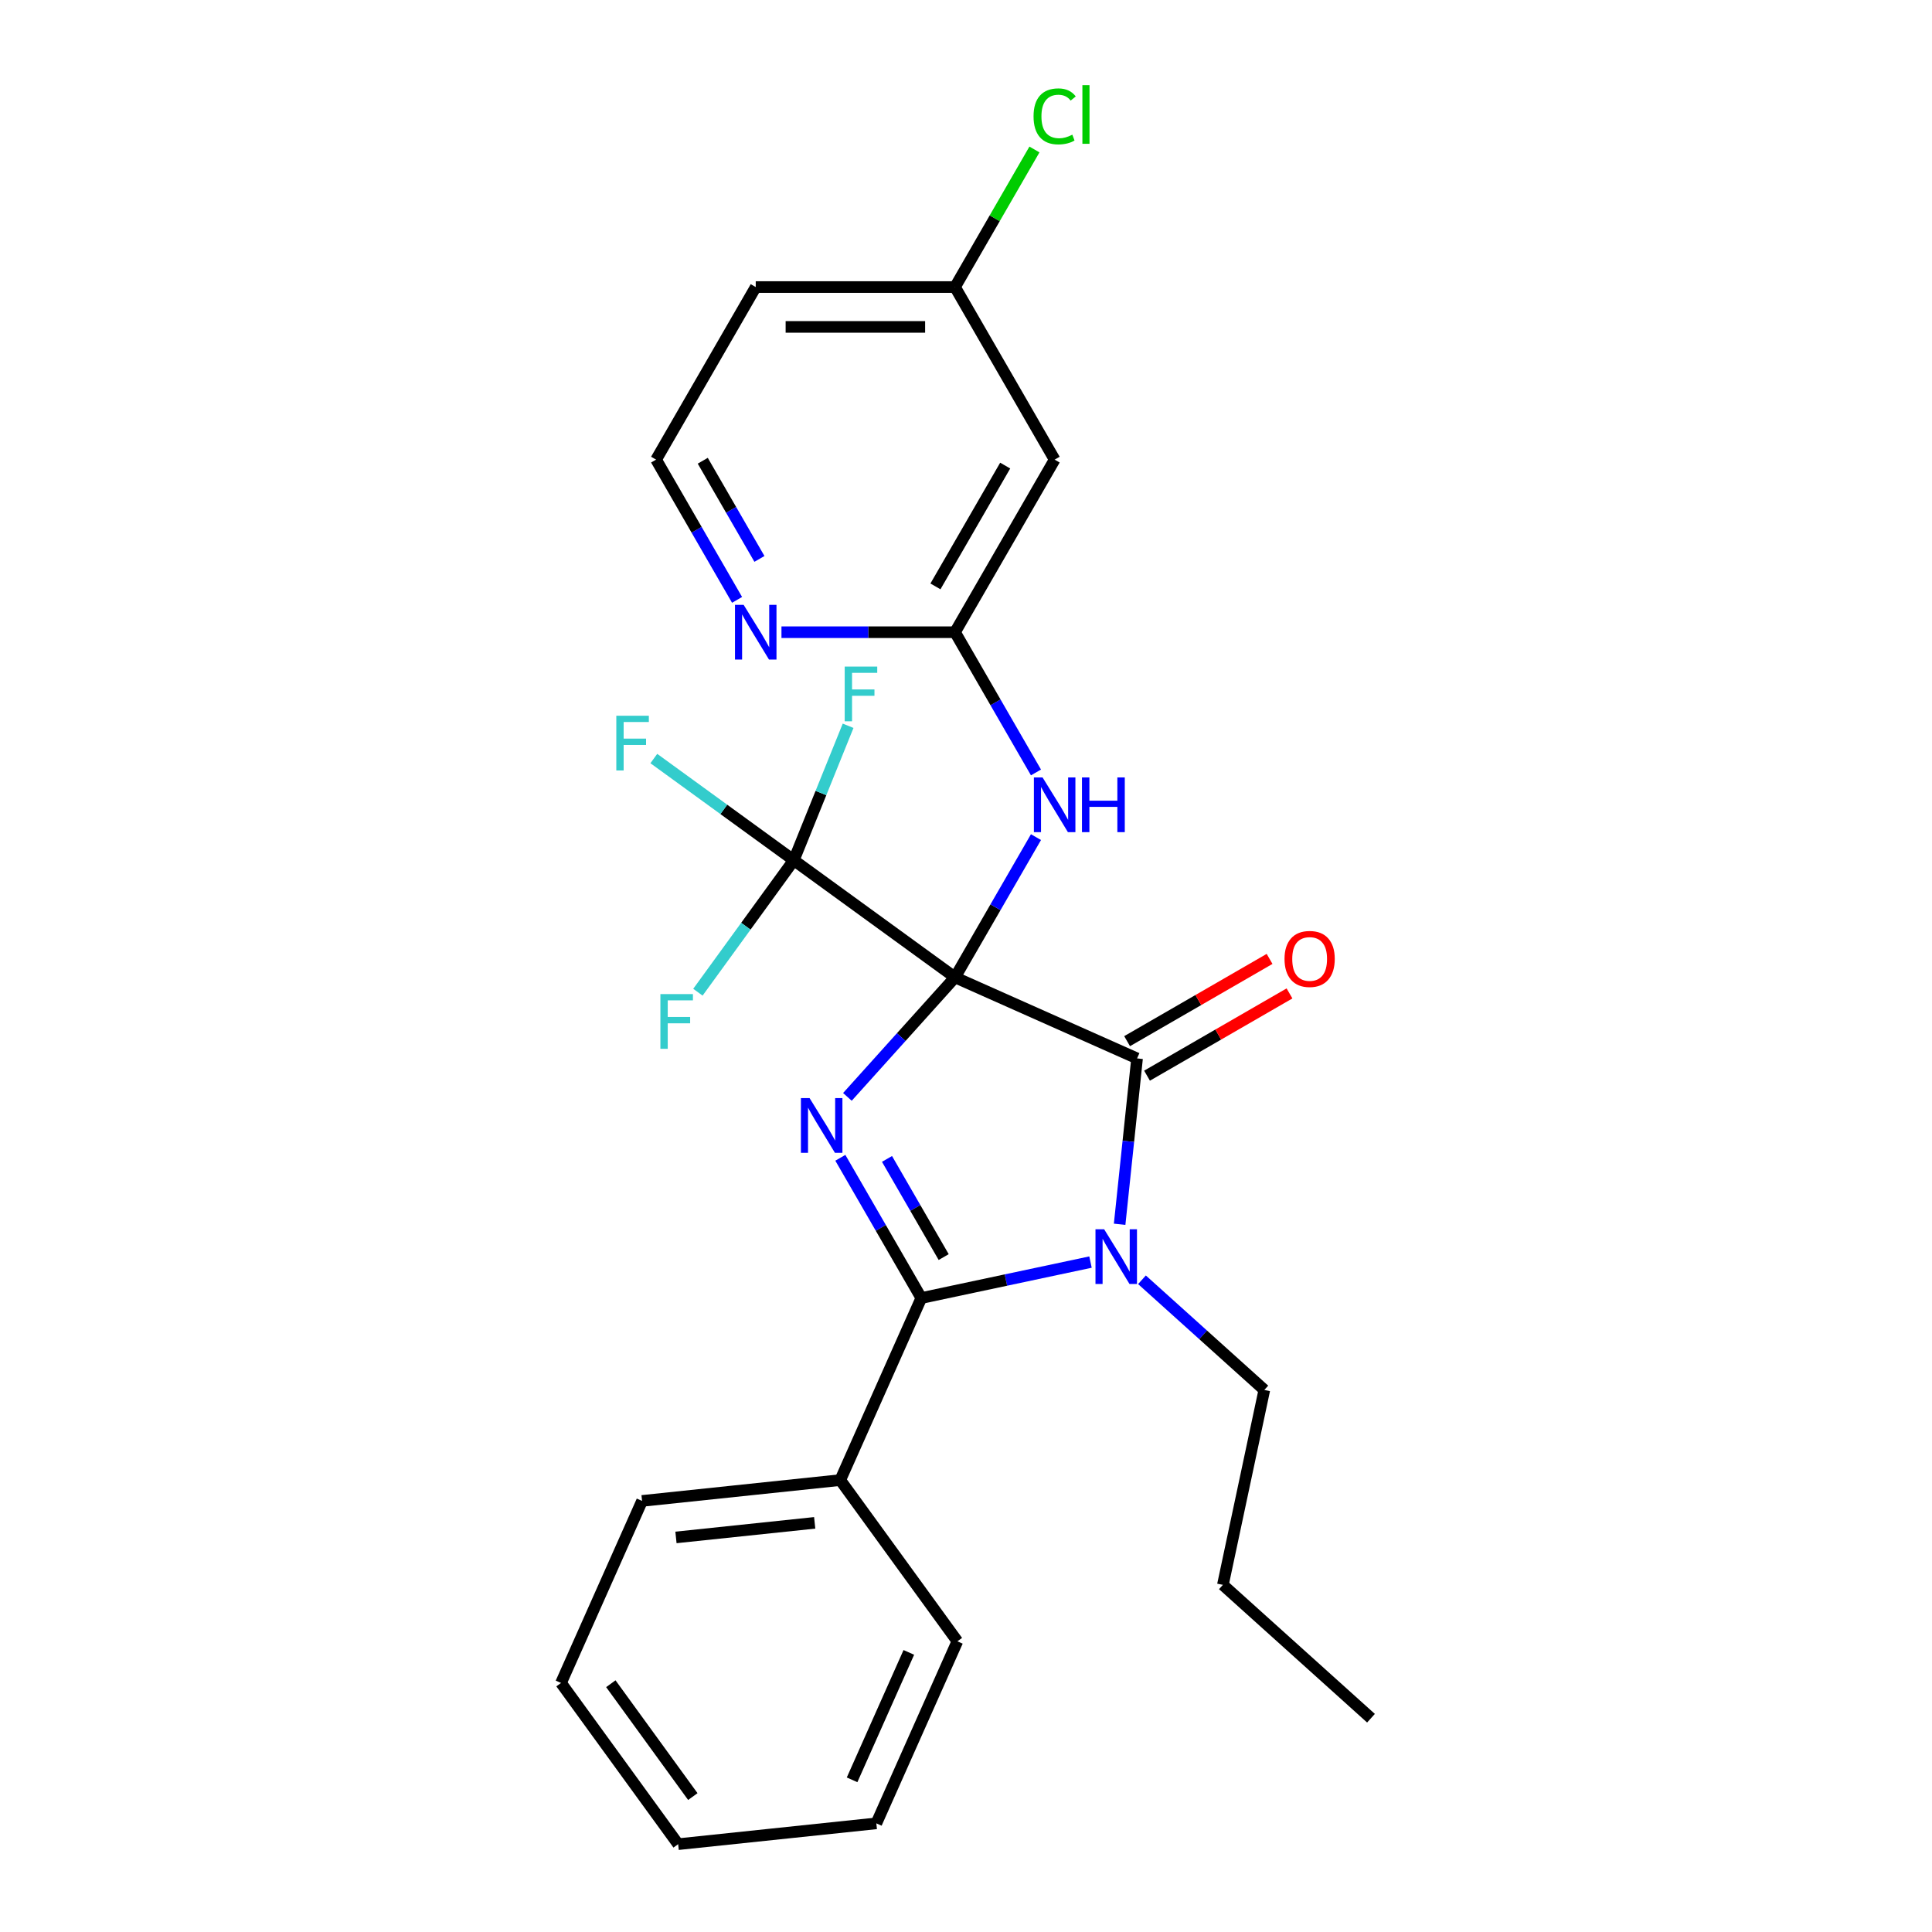 <?xml version='1.0' encoding='iso-8859-1'?>
<svg version='1.1' baseProfile='full'
              xmlns='http://www.w3.org/2000/svg'
                      xmlns:rdkit='http://www.rdkit.org/xml'
                      xmlns:xlink='http://www.w3.org/1999/xlink'
                  xml:space='preserve'
width='1000px' height='1000px' viewBox='0 0 1000 1000'>
<!-- END OF HEADER -->
<rect style='opacity:1.0;fill:#FFFFFF;stroke:none' width='1000' height='1000' x='0' y='0'> </rect>
<path class='bond-0' d='M 494.313,505.884 L 466.464,536.814' style='fill:none;fill-rule:evenodd;stroke:#000000;stroke-width:6px;stroke-linecap:butt;stroke-linejoin:miter;stroke-opacity:1' />
<path class='bond-0' d='M 466.464,536.814 L 438.614,567.744' style='fill:none;fill-rule:evenodd;stroke:#0000FF;stroke-width:6px;stroke-linecap:butt;stroke-linejoin:miter;stroke-opacity:1' />
<path class='bond-1' d='M 494.313,505.884 L 588.541,547.836' style='fill:none;fill-rule:evenodd;stroke:#000000;stroke-width:6px;stroke-linecap:butt;stroke-linejoin:miter;stroke-opacity:1' />
<path class='bond-4' d='M 494.313,505.884 L 410.867,445.256' style='fill:none;fill-rule:evenodd;stroke:#000000;stroke-width:6px;stroke-linecap:butt;stroke-linejoin:miter;stroke-opacity:1' />
<path class='bond-5' d='M 494.313,505.884 L 515.267,469.59' style='fill:none;fill-rule:evenodd;stroke:#000000;stroke-width:6px;stroke-linecap:butt;stroke-linejoin:miter;stroke-opacity:1' />
<path class='bond-5' d='M 515.267,469.59 L 536.222,433.296' style='fill:none;fill-rule:evenodd;stroke:#0000FF;stroke-width:6px;stroke-linecap:butt;stroke-linejoin:miter;stroke-opacity:1' />
<path class='bond-3' d='M 434.96,599.274 L 455.914,635.568' style='fill:none;fill-rule:evenodd;stroke:#0000FF;stroke-width:6px;stroke-linecap:butt;stroke-linejoin:miter;stroke-opacity:1' />
<path class='bond-3' d='M 455.914,635.568 L 476.868,671.862' style='fill:none;fill-rule:evenodd;stroke:#000000;stroke-width:6px;stroke-linecap:butt;stroke-linejoin:miter;stroke-opacity:1' />
<path class='bond-3' d='M 459.111,599.848 L 473.779,625.253' style='fill:none;fill-rule:evenodd;stroke:#0000FF;stroke-width:6px;stroke-linecap:butt;stroke-linejoin:miter;stroke-opacity:1' />
<path class='bond-3' d='M 473.779,625.253 L 488.447,650.659' style='fill:none;fill-rule:evenodd;stroke:#000000;stroke-width:6px;stroke-linecap:butt;stroke-linejoin:miter;stroke-opacity:1' />
<path class='bond-2' d='M 588.541,547.836 L 584.03,590.757' style='fill:none;fill-rule:evenodd;stroke:#000000;stroke-width:6px;stroke-linecap:butt;stroke-linejoin:miter;stroke-opacity:1' />
<path class='bond-2' d='M 584.03,590.757 L 579.519,633.678' style='fill:none;fill-rule:evenodd;stroke:#0000FF;stroke-width:6px;stroke-linecap:butt;stroke-linejoin:miter;stroke-opacity:1' />
<path class='bond-8' d='M 593.698,556.769 L 630.572,535.48' style='fill:none;fill-rule:evenodd;stroke:#000000;stroke-width:6px;stroke-linecap:butt;stroke-linejoin:miter;stroke-opacity:1' />
<path class='bond-8' d='M 630.572,535.48 L 667.446,514.191' style='fill:none;fill-rule:evenodd;stroke:#FF0000;stroke-width:6px;stroke-linecap:butt;stroke-linejoin:miter;stroke-opacity:1' />
<path class='bond-8' d='M 583.384,538.904 L 620.258,517.615' style='fill:none;fill-rule:evenodd;stroke:#000000;stroke-width:6px;stroke-linecap:butt;stroke-linejoin:miter;stroke-opacity:1' />
<path class='bond-8' d='M 620.258,517.615 L 657.132,496.326' style='fill:none;fill-rule:evenodd;stroke:#FF0000;stroke-width:6px;stroke-linecap:butt;stroke-linejoin:miter;stroke-opacity:1' />
<path class='bond-15' d='M 591.078,662.409 L 622.745,690.922' style='fill:none;fill-rule:evenodd;stroke:#0000FF;stroke-width:6px;stroke-linecap:butt;stroke-linejoin:miter;stroke-opacity:1' />
<path class='bond-15' d='M 622.745,690.922 L 654.411,719.434' style='fill:none;fill-rule:evenodd;stroke:#000000;stroke-width:6px;stroke-linecap:butt;stroke-linejoin:miter;stroke-opacity:1' />
<path class='bond-26' d='M 564.441,653.248 L 520.654,662.555' style='fill:none;fill-rule:evenodd;stroke:#0000FF;stroke-width:6px;stroke-linecap:butt;stroke-linejoin:miter;stroke-opacity:1' />
<path class='bond-26' d='M 520.654,662.555 L 476.868,671.862' style='fill:none;fill-rule:evenodd;stroke:#000000;stroke-width:6px;stroke-linecap:butt;stroke-linejoin:miter;stroke-opacity:1' />
<path class='bond-10' d='M 476.868,671.862 L 434.915,766.09' style='fill:none;fill-rule:evenodd;stroke:#000000;stroke-width:6px;stroke-linecap:butt;stroke-linejoin:miter;stroke-opacity:1' />
<path class='bond-11' d='M 410.867,445.256 L 374.643,418.938' style='fill:none;fill-rule:evenodd;stroke:#000000;stroke-width:6px;stroke-linecap:butt;stroke-linejoin:miter;stroke-opacity:1' />
<path class='bond-11' d='M 374.643,418.938 L 338.419,392.62' style='fill:none;fill-rule:evenodd;stroke:#33CCCC;stroke-width:6px;stroke-linecap:butt;stroke-linejoin:miter;stroke-opacity:1' />
<path class='bond-12' d='M 410.867,445.256 L 424.923,410.46' style='fill:none;fill-rule:evenodd;stroke:#000000;stroke-width:6px;stroke-linecap:butt;stroke-linejoin:miter;stroke-opacity:1' />
<path class='bond-12' d='M 424.923,410.46 L 438.98,375.664' style='fill:none;fill-rule:evenodd;stroke:#33CCCC;stroke-width:6px;stroke-linecap:butt;stroke-linejoin:miter;stroke-opacity:1' />
<path class='bond-13' d='M 410.867,445.256 L 386.053,479.41' style='fill:none;fill-rule:evenodd;stroke:#000000;stroke-width:6px;stroke-linecap:butt;stroke-linejoin:miter;stroke-opacity:1' />
<path class='bond-13' d='M 386.053,479.41 L 361.238,513.564' style='fill:none;fill-rule:evenodd;stroke:#33CCCC;stroke-width:6px;stroke-linecap:butt;stroke-linejoin:miter;stroke-opacity:1' />
<path class='bond-6' d='M 536.222,399.818 L 515.267,363.525' style='fill:none;fill-rule:evenodd;stroke:#0000FF;stroke-width:6px;stroke-linecap:butt;stroke-linejoin:miter;stroke-opacity:1' />
<path class='bond-6' d='M 515.267,363.525 L 494.313,327.231' style='fill:none;fill-rule:evenodd;stroke:#000000;stroke-width:6px;stroke-linecap:butt;stroke-linejoin:miter;stroke-opacity:1' />
<path class='bond-7' d='M 494.313,327.231 L 545.886,237.904' style='fill:none;fill-rule:evenodd;stroke:#000000;stroke-width:6px;stroke-linecap:butt;stroke-linejoin:miter;stroke-opacity:1' />
<path class='bond-7' d='M 484.184,303.517 L 520.285,240.989' style='fill:none;fill-rule:evenodd;stroke:#000000;stroke-width:6px;stroke-linecap:butt;stroke-linejoin:miter;stroke-opacity:1' />
<path class='bond-9' d='M 494.313,327.231 L 449.4,327.231' style='fill:none;fill-rule:evenodd;stroke:#000000;stroke-width:6px;stroke-linecap:butt;stroke-linejoin:miter;stroke-opacity:1' />
<path class='bond-9' d='M 449.4,327.231 L 404.486,327.231' style='fill:none;fill-rule:evenodd;stroke:#0000FF;stroke-width:6px;stroke-linecap:butt;stroke-linejoin:miter;stroke-opacity:1' />
<path class='bond-14' d='M 545.886,237.904 L 494.313,148.578' style='fill:none;fill-rule:evenodd;stroke:#000000;stroke-width:6px;stroke-linecap:butt;stroke-linejoin:miter;stroke-opacity:1' />
<path class='bond-16' d='M 381.504,310.492 L 360.55,274.198' style='fill:none;fill-rule:evenodd;stroke:#0000FF;stroke-width:6px;stroke-linecap:butt;stroke-linejoin:miter;stroke-opacity:1' />
<path class='bond-16' d='M 360.55,274.198 L 339.595,237.904' style='fill:none;fill-rule:evenodd;stroke:#000000;stroke-width:6px;stroke-linecap:butt;stroke-linejoin:miter;stroke-opacity:1' />
<path class='bond-16' d='M 393.083,289.289 L 378.415,263.884' style='fill:none;fill-rule:evenodd;stroke:#0000FF;stroke-width:6px;stroke-linecap:butt;stroke-linejoin:miter;stroke-opacity:1' />
<path class='bond-16' d='M 378.415,263.884 L 363.747,238.478' style='fill:none;fill-rule:evenodd;stroke:#000000;stroke-width:6px;stroke-linecap:butt;stroke-linejoin:miter;stroke-opacity:1' />
<path class='bond-19' d='M 434.915,766.09 L 332.335,776.871' style='fill:none;fill-rule:evenodd;stroke:#000000;stroke-width:6px;stroke-linecap:butt;stroke-linejoin:miter;stroke-opacity:1' />
<path class='bond-19' d='M 421.684,788.223 L 349.878,795.77' style='fill:none;fill-rule:evenodd;stroke:#000000;stroke-width:6px;stroke-linecap:butt;stroke-linejoin:miter;stroke-opacity:1' />
<path class='bond-20' d='M 434.915,766.09 L 495.542,849.536' style='fill:none;fill-rule:evenodd;stroke:#000000;stroke-width:6px;stroke-linecap:butt;stroke-linejoin:miter;stroke-opacity:1' />
<path class='bond-18' d='M 494.313,148.578 L 514.869,112.974' style='fill:none;fill-rule:evenodd;stroke:#000000;stroke-width:6px;stroke-linecap:butt;stroke-linejoin:miter;stroke-opacity:1' />
<path class='bond-18' d='M 514.869,112.974 L 535.425,77.37' style='fill:none;fill-rule:evenodd;stroke:#00CC00;stroke-width:6px;stroke-linecap:butt;stroke-linejoin:miter;stroke-opacity:1' />
<path class='bond-27' d='M 494.313,148.578 L 391.168,148.578' style='fill:none;fill-rule:evenodd;stroke:#000000;stroke-width:6px;stroke-linecap:butt;stroke-linejoin:miter;stroke-opacity:1' />
<path class='bond-27' d='M 478.841,169.207 L 406.64,169.207' style='fill:none;fill-rule:evenodd;stroke:#000000;stroke-width:6px;stroke-linecap:butt;stroke-linejoin:miter;stroke-opacity:1' />
<path class='bond-21' d='M 654.411,719.434 L 632.966,820.326' style='fill:none;fill-rule:evenodd;stroke:#000000;stroke-width:6px;stroke-linecap:butt;stroke-linejoin:miter;stroke-opacity:1' />
<path class='bond-17' d='M 339.595,237.904 L 391.168,148.578' style='fill:none;fill-rule:evenodd;stroke:#000000;stroke-width:6px;stroke-linecap:butt;stroke-linejoin:miter;stroke-opacity:1' />
<path class='bond-24' d='M 332.335,776.871 L 290.382,871.099' style='fill:none;fill-rule:evenodd;stroke:#000000;stroke-width:6px;stroke-linecap:butt;stroke-linejoin:miter;stroke-opacity:1' />
<path class='bond-23' d='M 495.542,849.536 L 453.589,943.764' style='fill:none;fill-rule:evenodd;stroke:#000000;stroke-width:6px;stroke-linecap:butt;stroke-linejoin:miter;stroke-opacity:1' />
<path class='bond-23' d='M 470.404,855.28 L 441.037,921.239' style='fill:none;fill-rule:evenodd;stroke:#000000;stroke-width:6px;stroke-linecap:butt;stroke-linejoin:miter;stroke-opacity:1' />
<path class='bond-22' d='M 632.966,820.326 L 709.618,889.343' style='fill:none;fill-rule:evenodd;stroke:#000000;stroke-width:6px;stroke-linecap:butt;stroke-linejoin:miter;stroke-opacity:1' />
<path class='bond-28' d='M 453.589,943.764 L 351.009,954.545' style='fill:none;fill-rule:evenodd;stroke:#000000;stroke-width:6px;stroke-linecap:butt;stroke-linejoin:miter;stroke-opacity:1' />
<path class='bond-25' d='M 290.382,871.099 L 351.009,954.545' style='fill:none;fill-rule:evenodd;stroke:#000000;stroke-width:6px;stroke-linecap:butt;stroke-linejoin:miter;stroke-opacity:1' />
<path class='bond-25' d='M 316.165,871.491 L 358.604,929.903' style='fill:none;fill-rule:evenodd;stroke:#000000;stroke-width:6px;stroke-linecap:butt;stroke-linejoin:miter;stroke-opacity:1' />
<path  class='atom-1' d='M 419.035 568.375
L 428.315 583.375
Q 429.235 584.855, 430.715 587.535
Q 432.195 590.215, 432.275 590.375
L 432.275 568.375
L 436.035 568.375
L 436.035 596.695
L 432.155 596.695
L 422.195 580.295
Q 421.035 578.375, 419.795 576.175
Q 418.595 573.975, 418.235 573.295
L 418.235 596.695
L 414.555 596.695
L 414.555 568.375
L 419.035 568.375
' fill='#0000FF'/>
<path  class='atom-3' d='M 571.499 636.257
L 580.779 651.257
Q 581.699 652.737, 583.179 655.417
Q 584.659 658.097, 584.739 658.257
L 584.739 636.257
L 588.499 636.257
L 588.499 664.577
L 584.619 664.577
L 574.659 648.177
Q 573.499 646.257, 572.259 644.057
Q 571.059 641.857, 570.699 641.177
L 570.699 664.577
L 567.019 664.577
L 567.019 636.257
L 571.499 636.257
' fill='#0000FF'/>
<path  class='atom-6' d='M 539.626 402.397
L 548.906 417.397
Q 549.826 418.877, 551.306 421.557
Q 552.786 424.237, 552.866 424.397
L 552.866 402.397
L 556.626 402.397
L 556.626 430.717
L 552.746 430.717
L 542.786 414.317
Q 541.626 412.397, 540.386 410.197
Q 539.186 407.997, 538.826 407.317
L 538.826 430.717
L 535.146 430.717
L 535.146 402.397
L 539.626 402.397
' fill='#0000FF'/>
<path  class='atom-6' d='M 560.026 402.397
L 563.866 402.397
L 563.866 414.437
L 578.346 414.437
L 578.346 402.397
L 582.186 402.397
L 582.186 430.717
L 578.346 430.717
L 578.346 417.637
L 563.866 417.637
L 563.866 430.717
L 560.026 430.717
L 560.026 402.397
' fill='#0000FF'/>
<path  class='atom-9' d='M 664.867 496.344
Q 664.867 489.544, 668.227 485.744
Q 671.587 481.944, 677.867 481.944
Q 684.147 481.944, 687.507 485.744
Q 690.867 489.544, 690.867 496.344
Q 690.867 503.224, 687.467 507.144
Q 684.067 511.024, 677.867 511.024
Q 671.627 511.024, 668.227 507.144
Q 664.867 503.264, 664.867 496.344
M 677.867 507.824
Q 682.187 507.824, 684.507 504.944
Q 686.867 502.024, 686.867 496.344
Q 686.867 490.784, 684.507 487.984
Q 682.187 485.144, 677.867 485.144
Q 673.547 485.144, 671.187 487.944
Q 668.867 490.744, 668.867 496.344
Q 668.867 502.064, 671.187 504.944
Q 673.547 507.824, 677.867 507.824
' fill='#FF0000'/>
<path  class='atom-10' d='M 384.908 313.071
L 394.188 328.071
Q 395.108 329.551, 396.588 332.231
Q 398.068 334.911, 398.148 335.071
L 398.148 313.071
L 401.908 313.071
L 401.908 341.391
L 398.028 341.391
L 388.068 324.991
Q 386.908 323.071, 385.668 320.871
Q 384.468 318.671, 384.108 317.991
L 384.108 341.391
L 380.428 341.391
L 380.428 313.071
L 384.908 313.071
' fill='#0000FF'/>
<path  class='atom-12' d='M 319.001 370.469
L 335.841 370.469
L 335.841 373.709
L 322.801 373.709
L 322.801 382.309
L 334.401 382.309
L 334.401 385.589
L 322.801 385.589
L 322.801 398.789
L 319.001 398.789
L 319.001 370.469
' fill='#33CCCC'/>
<path  class='atom-13' d='M 437.217 345.023
L 454.057 345.023
L 454.057 348.263
L 441.017 348.263
L 441.017 356.863
L 452.617 356.863
L 452.617 360.143
L 441.017 360.143
L 441.017 373.343
L 437.217 373.343
L 437.217 345.023
' fill='#33CCCC'/>
<path  class='atom-14' d='M 341.82 514.543
L 358.66 514.543
L 358.66 517.783
L 345.62 517.783
L 345.62 526.383
L 357.22 526.383
L 357.22 529.663
L 345.62 529.663
L 345.62 542.863
L 341.82 542.863
L 341.82 514.543
' fill='#33CCCC'/>
<path  class='atom-19' d='M 534.966 60.231
Q 534.966 53.191, 538.246 49.511
Q 541.566 45.791, 547.846 45.791
Q 553.686 45.791, 556.806 49.911
L 554.166 52.071
Q 551.886 49.071, 547.846 49.071
Q 543.566 49.071, 541.286 51.951
Q 539.046 54.791, 539.046 60.231
Q 539.046 65.831, 541.366 68.711
Q 543.726 71.591, 548.286 71.591
Q 551.406 71.591, 555.046 69.711
L 556.166 72.711
Q 554.686 73.671, 552.446 74.231
Q 550.206 74.791, 547.726 74.791
Q 541.566 74.791, 538.246 71.031
Q 534.966 67.271, 534.966 60.231
' fill='#00CC00'/>
<path  class='atom-19' d='M 560.246 44.071
L 563.926 44.071
L 563.926 74.431
L 560.246 74.431
L 560.246 44.071
' fill='#00CC00'/>
</svg>
